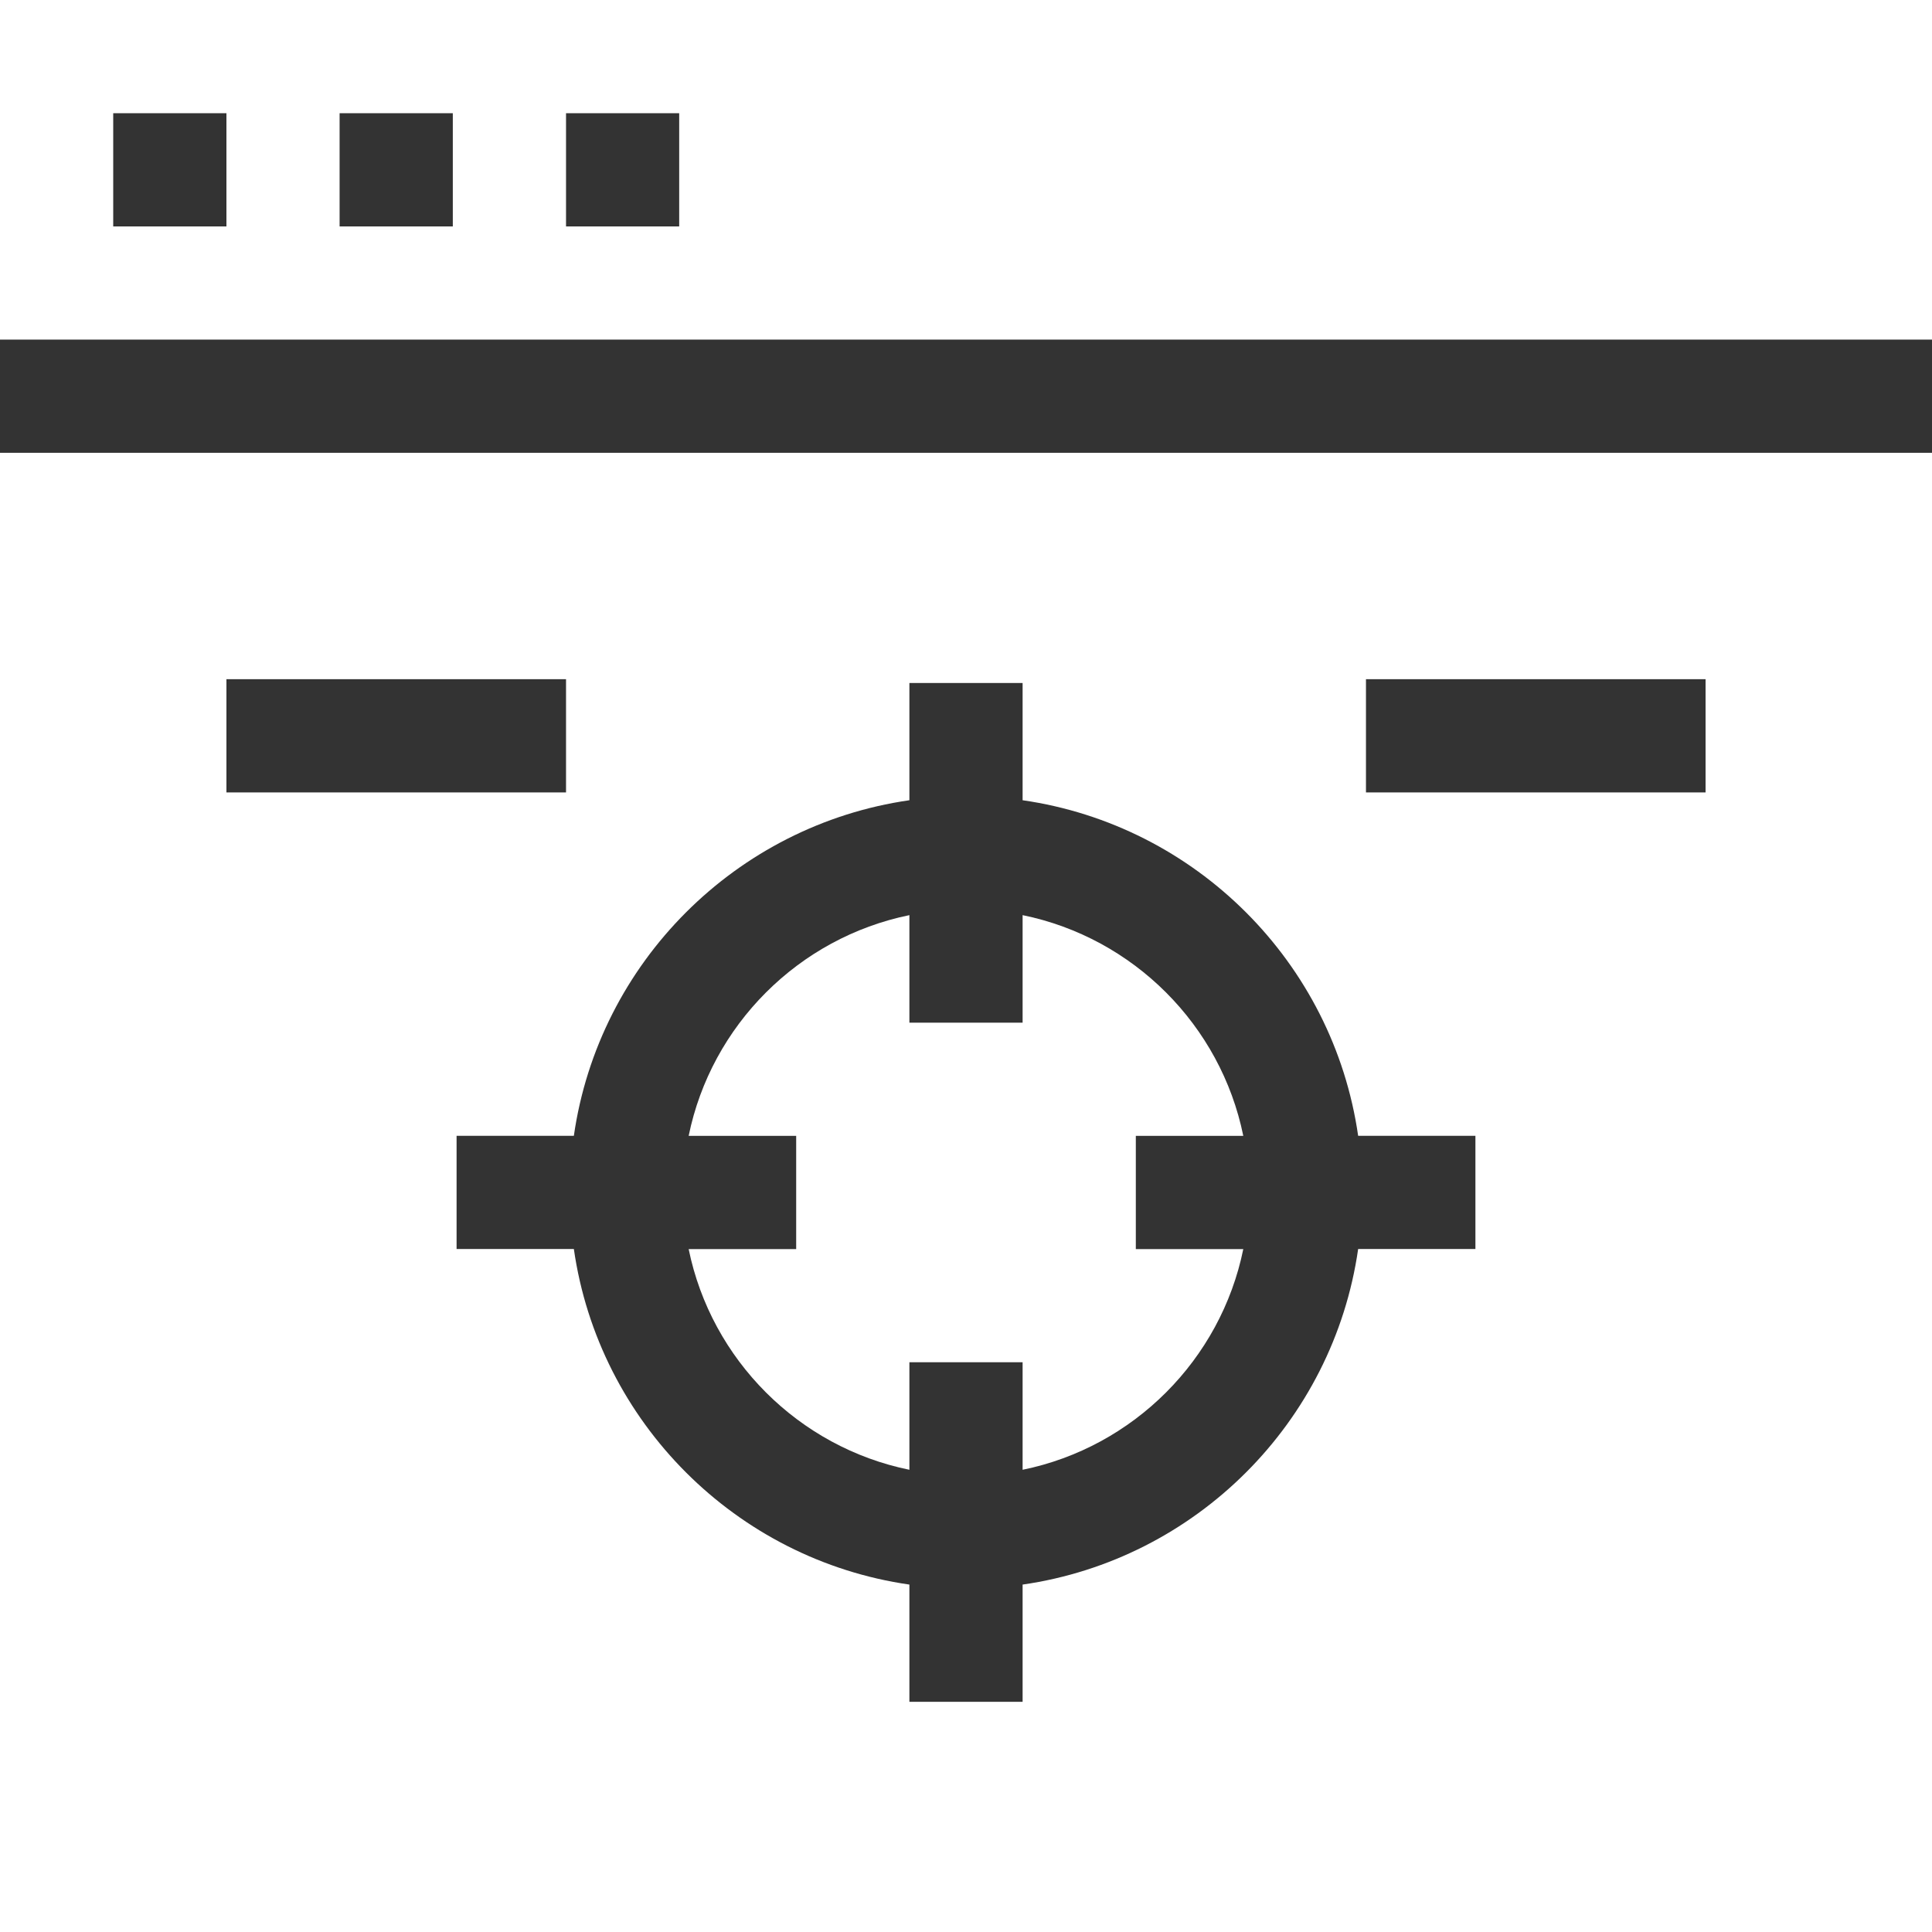 <svg width="40" height="40" viewBox="0 0 40 40" fill="none" xmlns="http://www.w3.org/2000/svg">
<rect x="0" y="0" width="40" height="40" fill="#333333" stroke="none"/>
<path d="M16.484 23.517V25.861H14.258C14.726 28.153 16.536 29.963 18.828 30.43V28.204H21.172V30.43C23.464 29.963 25.274 28.153 25.741 25.861H23.516V23.517H25.741C25.274 21.224 23.464 19.415 21.172 18.947V21.173H18.828V18.947C16.536 19.415 14.726 21.224 14.258 23.517H16.484Z" fill="white"/>
<path d="M0 9.375V40H40V9.375H0ZM28.281 14.062H35.312V16.406H28.281V14.062ZM18.828 14.141H21.172V16.568C24.759 17.084 27.604 19.928 28.119 23.516H30.547V25.859H28.119C27.604 29.447 24.759 32.291 21.172 32.807V35.234H18.828V32.807C15.241 32.291 12.396 29.447 11.881 25.859H9.453V23.516H11.881C12.396 19.928 15.241 17.084 18.828 16.568V14.141ZM4.688 14.062H11.719V16.406H4.688V14.062Z" fill="white"/>
<path d="M40 7.031V0H0V7.031H40ZM4.688 4.688H2.344V2.344H4.688V4.688ZM9.375 4.688H7.031V2.344H9.375V4.688ZM14.062 4.688H11.719V2.344H14.062V4.688Z" fill="white"/>
</svg>
